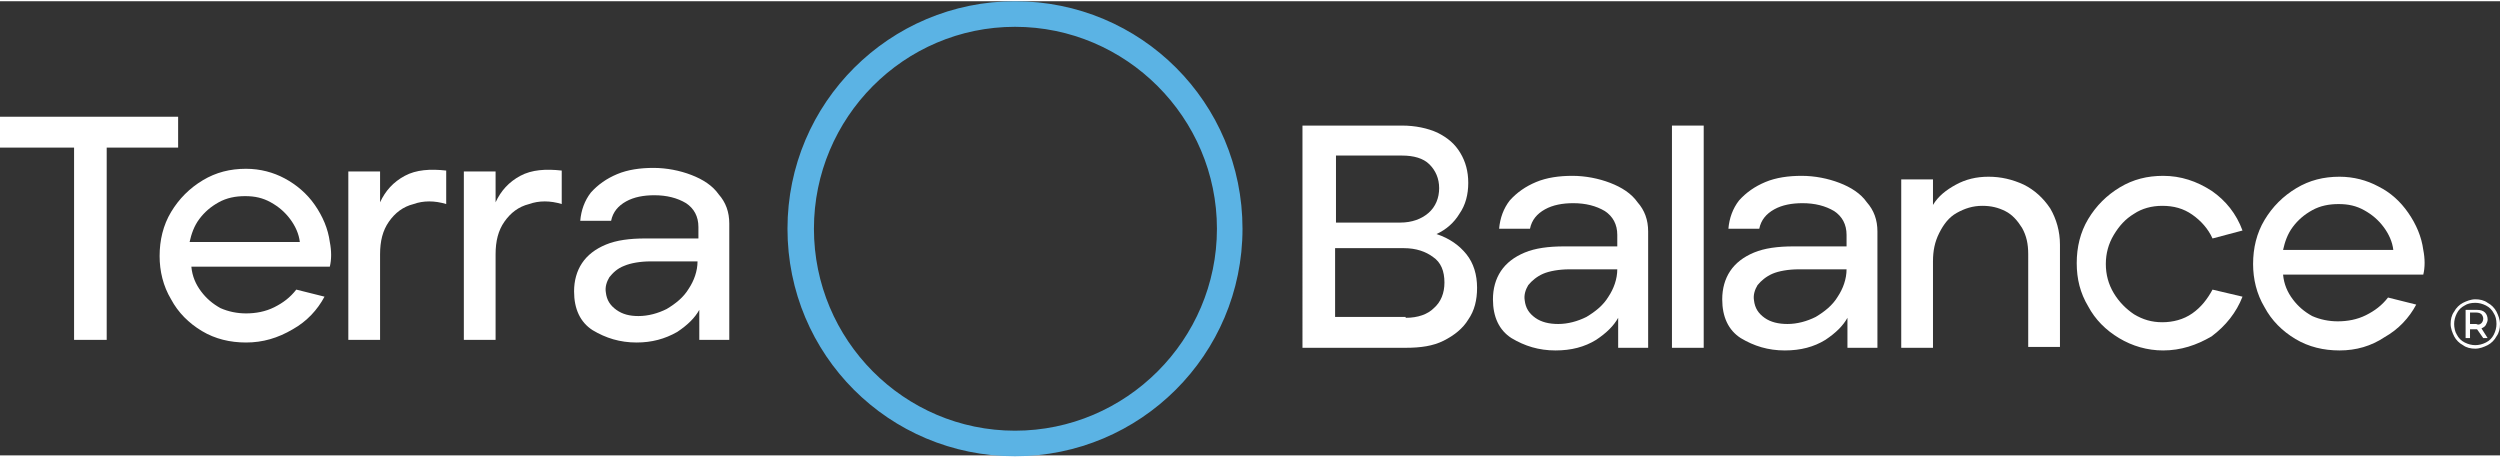 <?xml version="1.0" encoding="utf-8"?>
<!-- Generator: Adobe Illustrator 24.0.3, SVG Export Plug-In . SVG Version: 6.00 Build 0)  -->
<svg version="1.1" id="Layer_1" xmlns="http://www.w3.org/2000/svg" xmlns:xlink="http://www.w3.org/1999/xlink" x="0px" y="0px"
	 viewBox="0 0 283.5 51.5" width="219" height="40" style="enable-background:new 0 0 283.5 51.5;" xml:space="preserve">
<rect x="0" y="0" width="283.5" height="51.5" fill="#333333" stroke="none"/>
<style type="text/css">
	.st0{fill:#FFFFFF;}
	.st1{fill:#5BB3E4;}
</style>
<g>
	<path class="st0" d="M8.4,16.6H0v-3.5h20.2v3.5h-8.1v21.8H8.4V16.6z"/>
	<path class="st0" d="M27.9,38.7c-1.8,0-3.5-0.4-5-1.3c-1.5-0.9-2.7-2.1-3.5-3.6c-0.9-1.5-1.3-3.2-1.3-4.9c0-1.8,0.4-3.5,1.3-5
		c0.9-1.5,2.1-2.7,3.6-3.6c1.5-0.9,3.1-1.3,4.9-1.3c1.6,0,3.1,0.4,4.4,1.1s2.5,1.7,3.4,3c0.9,1.3,1.5,2.7,1.7,4.2c0.2,1,0.2,2,0,2.8
		H21.7c0.1,1.1,0.5,2,1.1,2.8c0.6,0.8,1.3,1.4,2.2,1.9c0.9,0.4,1.9,0.6,2.9,0.6c1.1,0,2.2-0.2,3.2-0.7c1-0.5,1.8-1.1,2.5-2l3.2,0.8
		c-0.8,1.5-2,2.8-3.6,3.7C31.5,38.2,29.8,38.7,27.9,38.7z M34,27.3c-0.1-0.9-0.5-1.8-1.1-2.6c-0.6-0.8-1.3-1.4-2.2-1.9
		c-0.9-0.5-1.8-0.7-2.9-0.7c-1.1,0-2.1,0.2-3,0.7c-0.9,0.5-1.6,1.1-2.2,1.9c-0.6,0.8-0.9,1.7-1.1,2.6H34z"/>
	<path class="st0" d="M39.5,19.3h3.6v3.5c0.6-1.3,1.5-2.3,2.8-3c1.3-0.7,2.9-0.8,4.7-0.6V23c-1.3-0.4-2.6-0.4-3.7,0
		c-1.2,0.3-2.1,1-2.8,2c-0.7,1-1,2.2-1,3.7v9.7h-3.6V19.3z"/>
	<path class="st0" d="M52.6,19.3h3.6v3.5c0.6-1.3,1.5-2.3,2.8-3c1.3-0.7,2.9-0.8,4.7-0.6V23c-1.3-0.4-2.6-0.4-3.7,0
		c-1.2,0.3-2.1,1-2.8,2c-0.7,1-1,2.2-1,3.7v9.7h-3.6V19.3z"/>
	<path class="st0" d="M72.2,38.7c-1.9,0-3.5-0.5-5-1.4c-1.4-0.9-2.1-2.4-2.1-4.4c0-1.2,0.3-2.3,0.9-3.2c0.6-0.9,1.5-1.6,2.7-2.1
		c1.2-0.5,2.7-0.7,4.5-0.7h6v-1.3c0-1.2-0.5-2.1-1.4-2.7c-1-0.6-2.2-0.9-3.6-0.9c-1.2,0-2.3,0.2-3.2,0.7s-1.5,1.2-1.7,2.2l-3.5,0
		c0.1-1.2,0.5-2.3,1.2-3.2c0.8-0.9,1.8-1.6,3-2.1c1.2-0.5,2.6-0.7,4.1-0.7c1.5,0,3,0.3,4.3,0.8c1.3,0.5,2.4,1.2,3.1,2.2
		c0.8,0.9,1.2,2,1.2,3.3v13.2h-3.4V35c-0.5,0.9-1.3,1.7-2.5,2.5C75.4,38.3,73.9,38.7,72.2,38.7z M72.4,35.7c1.1,0,2.2-0.3,3.2-0.8
		c1-0.6,1.9-1.3,2.5-2.3c0.6-0.9,1-2,1-3.1h-5.3c-1.2,0-2.3,0.2-3,0.5c-0.8,0.3-1.3,0.8-1.7,1.3c-0.3,0.5-0.5,1.1-0.4,1.7
		c0.1,0.9,0.5,1.5,1.2,2C70.6,35.5,71.4,35.7,72.4,35.7z"/>
	<g>
		<path class="st0" d="M147.9,14.1H159c1.5,0,2.9,0.3,4,0.8c1.2,0.6,2,1.3,2.6,2.3c0.6,1,0.9,2.1,0.9,3.4c0,1.3-0.3,2.5-1,3.5
			c-0.6,1-1.5,1.8-2.6,2.3c1.5,0.5,2.6,1.3,3.4,2.3s1.2,2.3,1.2,3.8c0,1.4-0.3,2.6-1,3.6c-0.6,1-1.6,1.8-2.8,2.4
			c-1.2,0.6-2.6,0.8-4.3,0.8h-11.7V14.1z M158.8,25.1c1.3,0,2.4-0.4,3.2-1.1c0.8-0.7,1.2-1.7,1.2-2.8c0-1.1-0.4-2-1.1-2.7
			c-0.7-0.7-1.8-1-3.1-1h-7.5v7.6H158.8z M159.4,35.9c1.4,0,2.5-0.4,3.2-1.1c0.8-0.7,1.2-1.7,1.2-2.9c0-1.3-0.4-2.3-1.3-2.9
			c-0.8-0.6-1.9-1-3.3-1h-7.8v7.8H159.4z"/>
		<path class="st0" d="M176.4,39.6c-1.9,0-3.5-0.5-5-1.4c-1.4-0.9-2.1-2.4-2.1-4.4c0-1.2,0.3-2.3,0.9-3.2c0.6-0.9,1.5-1.6,2.7-2.1
			c1.2-0.5,2.7-0.7,4.5-0.7h6v-1.3c0-1.2-0.5-2.1-1.4-2.7c-1-0.6-2.2-0.9-3.6-0.9c-1.2,0-2.3,0.2-3.2,0.7c-0.9,0.5-1.5,1.2-1.7,2.2
			l-3.5,0c0.1-1.2,0.5-2.3,1.2-3.2c0.8-0.9,1.8-1.6,3-2.1c1.2-0.5,2.6-0.7,4.1-0.7c1.5,0,3,0.3,4.3,0.8c1.3,0.5,2.4,1.2,3.1,2.2
			c0.8,0.9,1.2,2,1.2,3.3v13.2h-3.4v-3.4c-0.5,0.9-1.3,1.7-2.5,2.5C179.7,39.2,178.2,39.6,176.4,39.6z M176.7,36.6
			c1.1,0,2.2-0.3,3.2-0.8c1-0.6,1.9-1.3,2.5-2.3c0.6-0.9,1-2,1-3.1H178c-1.2,0-2.3,0.2-3,0.5s-1.3,0.8-1.7,1.3
			c-0.3,0.5-0.5,1.1-0.4,1.7c0.1,0.9,0.5,1.5,1.2,2C174.8,36.4,175.7,36.6,176.7,36.6z"/>
		<path class="st0" d="M189.6,14.1h3.6v25.2h-3.6V14.1z"/>
		<path class="st0" d="M202.4,39.6c-1.9,0-3.5-0.5-5-1.4c-1.4-0.9-2.1-2.4-2.1-4.4c0-1.2,0.3-2.3,0.9-3.2c0.6-0.9,1.5-1.6,2.7-2.1
			c1.2-0.5,2.7-0.7,4.5-0.7h6v-1.3c0-1.2-0.5-2.1-1.4-2.7c-1-0.6-2.2-0.9-3.6-0.9c-1.2,0-2.3,0.2-3.2,0.7c-0.9,0.5-1.5,1.2-1.7,2.2
			l-3.5,0c0.1-1.2,0.5-2.3,1.2-3.2c0.8-0.9,1.8-1.6,3-2.1c1.2-0.5,2.6-0.7,4.1-0.7c1.5,0,3,0.3,4.3,0.8c1.3,0.5,2.4,1.2,3.1,2.2
			c0.8,0.9,1.2,2,1.2,3.3v13.2h-3.4v-3.4c-0.5,0.9-1.3,1.7-2.5,2.5C205.7,39.2,204.2,39.6,202.4,39.6z M202.7,36.6
			c1.1,0,2.2-0.3,3.2-0.8c1-0.6,1.9-1.3,2.5-2.3c0.6-0.9,1-2,1-3.1H204c-1.2,0-2.3,0.2-3,0.5s-1.3,0.8-1.7,1.3
			c-0.3,0.5-0.5,1.1-0.4,1.7c0.1,0.9,0.5,1.5,1.2,2C200.8,36.4,201.7,36.6,202.7,36.6z"/>
		<path class="st0" d="M215.6,20.2h3.6v2.9c0.6-1,1.5-1.7,2.6-2.3c1.1-0.6,2.3-0.9,3.7-0.9c1.4,0,2.7,0.3,4,0.9
			c1.2,0.6,2.2,1.5,3,2.7c0.7,1.2,1.1,2.6,1.1,4.1v11.6h-3.6V28.7c0-1.2-0.2-2.1-0.7-3c-0.5-0.8-1.1-1.5-1.9-1.9
			c-0.8-0.4-1.6-0.6-2.6-0.6c-1.1,0-2,0.3-2.9,0.8c-0.9,0.5-1.5,1.3-2,2.3c-0.5,1-0.7,2-0.7,3.2v9.8h-3.6V20.2z"/>
		<path class="st0" d="M245.3,39.6c-1.8,0-3.5-0.5-5-1.4c-1.5-0.9-2.7-2.1-3.5-3.6c-0.9-1.5-1.3-3.1-1.3-4.9c0-1.8,0.4-3.5,1.3-5
			c0.9-1.5,2.1-2.7,3.6-3.6c1.5-0.9,3.1-1.3,4.9-1.3c2,0,3.8,0.6,5.5,1.7c1.6,1.1,2.8,2.6,3.5,4.5l-3.4,0.9c-0.5-1.1-1.3-2-2.3-2.7
			c-1-0.7-2.1-1-3.4-1c-1.2,0-2.3,0.3-3.2,0.9c-1,0.6-1.7,1.4-2.3,2.4c-0.6,1-0.9,2.1-0.9,3.3c0,1.2,0.3,2.3,0.9,3.3
			c0.6,1,1.4,1.8,2.3,2.4c1,0.6,2,0.9,3.2,0.9c1.2,0,2.4-0.3,3.4-1c1-0.7,1.7-1.6,2.3-2.7l3.4,0.8c-0.7,1.8-1.9,3.3-3.5,4.5
			C249.1,39,247.3,39.6,245.3,39.6z"/>
		<path class="st0" d="M265.3,39.6c-1.8,0-3.5-0.4-5-1.3c-1.5-0.9-2.7-2.1-3.5-3.6c-0.9-1.5-1.3-3.2-1.3-4.9c0-1.8,0.4-3.5,1.3-5
			c0.9-1.5,2.1-2.7,3.6-3.6c1.5-0.9,3.1-1.3,4.9-1.3c1.6,0,3.1,0.4,4.4,1.1c1.4,0.7,2.5,1.7,3.4,3c0.9,1.3,1.5,2.7,1.7,4.2
			c0.2,1,0.2,2,0,2.8h-15.9c0.1,1.1,0.5,2,1.1,2.8c0.6,0.8,1.3,1.4,2.2,1.9c0.9,0.4,1.9,0.6,2.9,0.6c1.1,0,2.2-0.2,3.2-0.7
			c1-0.5,1.8-1.1,2.5-2l3.2,0.8c-0.8,1.5-2,2.8-3.6,3.7C268.9,39.1,267.2,39.6,265.3,39.6z M271.4,28.2c-0.1-0.9-0.5-1.8-1.1-2.6
			c-0.6-0.8-1.3-1.4-2.2-1.9c-0.9-0.5-1.8-0.7-2.9-0.7c-1.1,0-2.1,0.2-3,0.7c-0.9,0.5-1.6,1.1-2.2,1.9c-0.6,0.8-0.9,1.7-1.1,2.6
			H271.4z"/>
		<g>
			<path class="st0" d="M282.1,34.2c0.4,0.2,0.8,0.6,1,1c0.2,0.4,0.4,0.9,0.4,1.4c0,0.5-0.1,1-0.4,1.4c-0.2,0.4-0.6,0.8-1,1
				c-0.4,0.2-0.9,0.4-1.4,0.4c-0.5,0-1-0.1-1.4-0.4c-0.4-0.2-0.8-0.6-1-1c-0.2-0.4-0.4-0.9-0.4-1.4c0-0.5,0.1-1,0.4-1.4
				c0.2-0.4,0.6-0.8,1-1c0.4-0.2,0.9-0.4,1.4-0.4C281.2,33.8,281.7,33.9,282.1,34.2z M281.9,38.7c0.4-0.2,0.7-0.5,0.9-0.9
				c0.2-0.4,0.3-0.8,0.3-1.2c0-0.5-0.1-0.9-0.3-1.2c-0.2-0.4-0.5-0.7-0.9-0.9c-0.4-0.2-0.8-0.3-1.2-0.3c-0.5,0-0.9,0.1-1.2,0.3
				c-0.4,0.2-0.7,0.5-0.9,0.9c-0.2,0.4-0.3,0.8-0.3,1.2c0,0.4,0.1,0.9,0.3,1.2c0.2,0.4,0.5,0.7,0.9,0.9c0.4,0.2,0.8,0.3,1.2,0.3
				C281.1,39,281.5,38.9,281.9,38.7z M281.9,36.7c-0.1,0.2-0.3,0.3-0.5,0.4l0.7,1.1h-0.5l-0.7-1h-0.1h-0.7v1h-0.5V35h1.3
				c0.4,0,0.7,0.1,0.9,0.3c0.2,0.2,0.3,0.5,0.3,0.8C282.1,36.3,282,36.5,281.9,36.7z M281.4,36.5c0.1-0.1,0.2-0.3,0.2-0.5
				c0-0.2-0.1-0.4-0.2-0.5c-0.1-0.1-0.3-0.2-0.6-0.2h-0.7v1.3h0.7C281,36.7,281.2,36.7,281.4,36.5z"/>
		</g>
	</g>
	<path class="st1" d="M115.1,2.9c12.6,0,22.9,10.3,22.9,22.9s-10.3,22.9-22.9,22.9S92.3,38.4,92.3,25.8S102.5,2.9,115.1,2.9
		 M115.1,0c-14.2,0-25.8,11.5-25.8,25.8s11.5,25.8,25.8,25.8c14.2,0,25.8-11.5,25.8-25.8S129.4,0,115.1,0L115.1,0z"/>
</g>
</svg>
